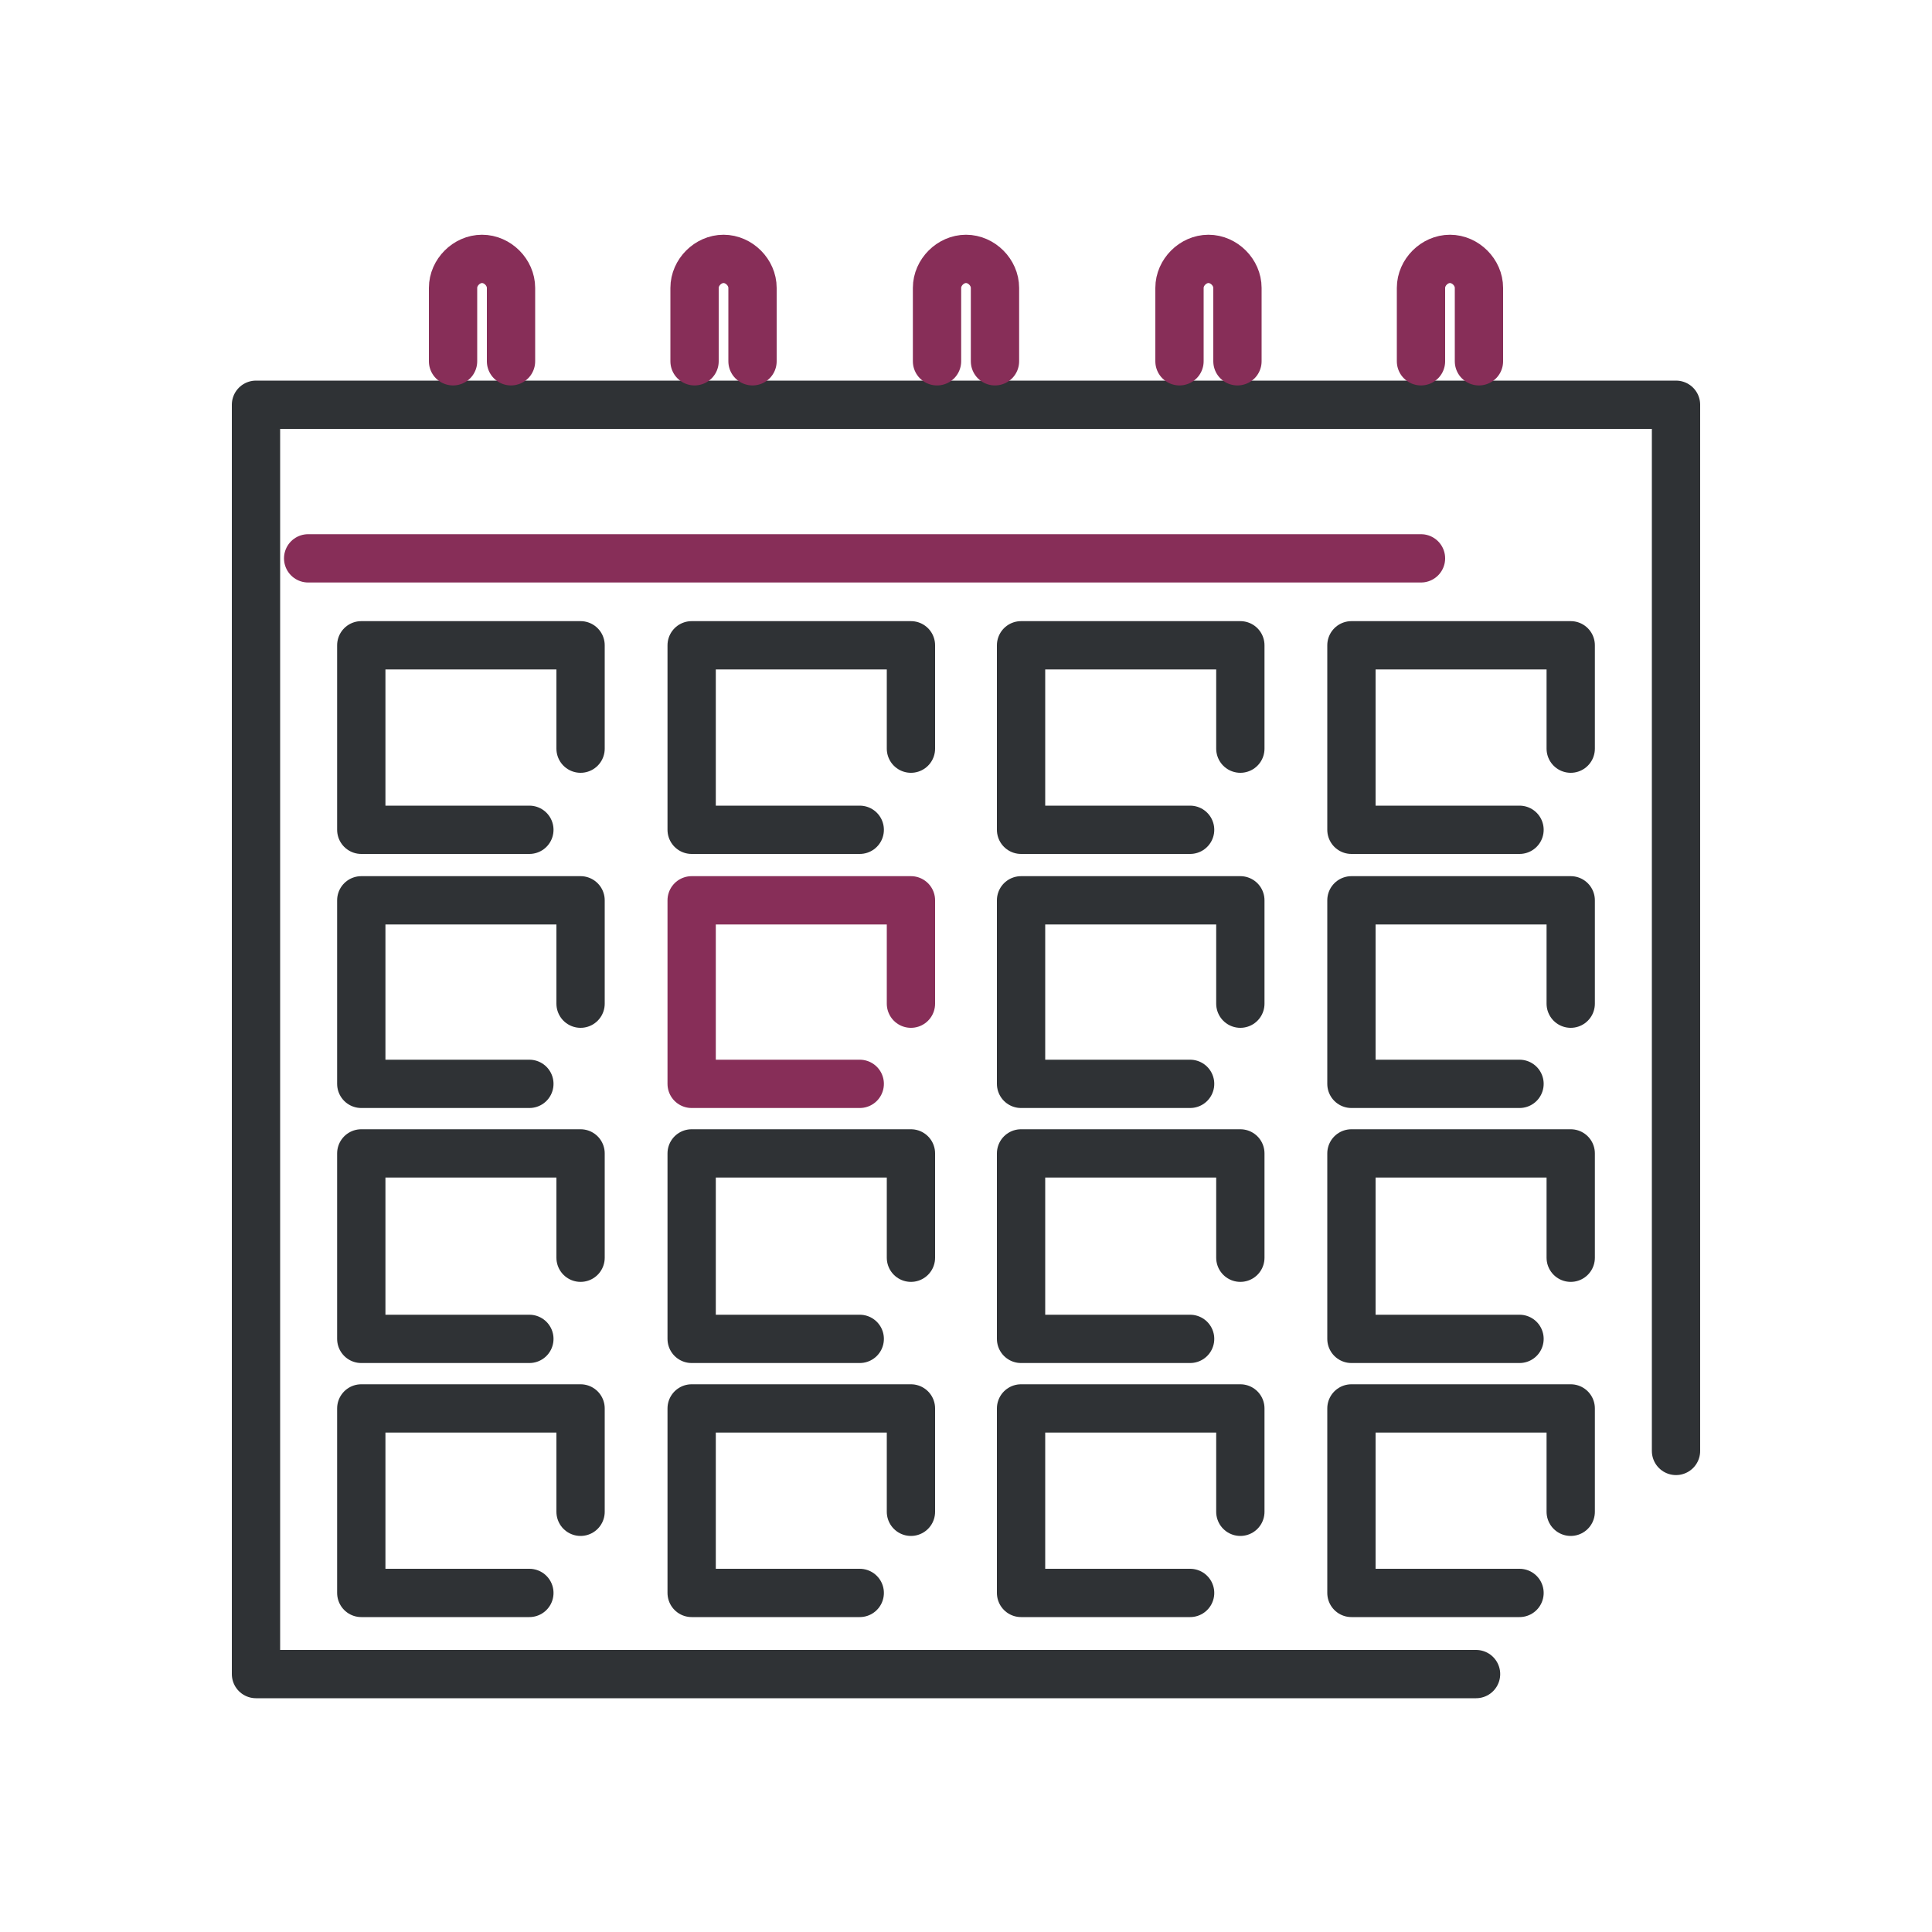 <?xml version="1.0" encoding="utf-8"?>
<!-- Generator: Adobe Illustrator 27.3.1, SVG Export Plug-In . SVG Version: 6.00 Build 0)  -->
<svg version="1.0" id="Livello_1" xmlns="http://www.w3.org/2000/svg" xmlns:xlink="http://www.w3.org/1999/xlink" x="0px" y="0px"
	 viewBox="0 0 200 200" style="enable-background:new 0 0 200 200;" xml:space="preserve">
<style type="text/css">
	.st0{fill:none;stroke:#2F3235;stroke-width:3;stroke-linecap:round;stroke-linejoin:round;stroke-miterlimit:10;}
	.st1{fill:none;stroke:#872E58;stroke-width:3;stroke-linecap:round;stroke-linejoin:round;stroke-miterlimit:10;}
	.st2{fill:none;stroke:#2F3235;stroke-width:5;stroke-linecap:round;stroke-linejoin:round;stroke-miterlimit:10;}
	.st3{fill:none;stroke:#872E58;stroke-width:5;stroke-linecap:round;stroke-linejoin:round;stroke-miterlimit:10;}
</style>
<path class="st0" d="M-118.4,98.2c0,0,0.7-0.9-2.2-2.7c-2.9-1.8-5.1-4-5.7-12.1c-0.7-8.2-5.5-10.2-11.9-13.9
	c-6.4-3.8-16.3-34.5,6.4-41.5s31.8-3.8,40.9,4.9s11.9,13,7.5,23.9C-87.9,67.5-91.3,69-88.2,75c3.1,6-7.5,6.4-7.5,13
	s5.1,11.9,8.8,13.3c3.8,1.3,7.7,6.8,1.8,8.6c0,0,22.5,17,38.9,14.4c0,0,5.1,3.8,2,10.6s-3.1,4.6-8.8,8.4c-5.7,3.8-5.7,9.3-13.3,7.7
	c-7.5-1.5-10.6,0.4-15.7-0.9c-5.1-1.3-9.9-4-17.4-19.7C-99.4,130.4-84.9,106.1-118.4,98.2z"/>
<path class="st0" d="M-118.6,111c0,0-2.2,7.9-7.8,7.2c-5.6-0.7-7.3-5.7-12.8-6.2c-5.5-0.4-5.8,4.2-6.9,7.5c-1.1,3.3-2.6,5.1-2.4,9.5
	c0.2,4.4,4.4,7.7,5.5,11.3c1.1,3.5,8.6,24.1,9.4,34.5"/>
<path class="st0" d="M-116,175.9c0,0-2.2-13.9-0.9-18.8s2.4-6.2,0.2-10.4c-2.2-4.2,5.3-22.3,9.7-20.3c4.4,2,5.9,0.8,7.5,4"/>
<path class="st1" d="M-84.9,123.1c0,0-5.3-2.9-5.5,1.8c-0.2,4.6-0.7,8.6,5.5,11.5s10.6,5.3,16.1,2.9c5.5-2.4,6.2-5.8,4.2-8
	C-66.5,129.1-84.9,123.1-84.9,123.1z"/>
<path class="st1" d="M-98.7,129.1c0,0-0.5-2.4-6.4-10.2s-12.8-6.6-15-8.8c-2.2-2.2-3.5-11.3,1.8-11.9"/>
<polyline class="st2" points="152.8,173.3 26.5,173.3 26.5,41.9 173.5,41.9 173.5,150.2 "/>
<polyline class="st2" points="54.8,85.9 37.4,85.9 37.4,66.8 60.1,66.8 60.1,77.5 "/>
<polyline class="st2" points="89,85.9 71.6,85.9 71.6,66.8 94.3,66.8 94.3,77.5 "/>
<polyline class="st2" points="123.2,85.9 105.7,85.9 105.7,66.8 128.4,66.8 128.4,77.5 "/>
<polyline class="st2" points="157.3,85.9 139.9,85.9 139.9,66.8 162.6,66.8 162.6,77.5 "/>
<polyline class="st2" points="54.8,112.2 37.4,112.2 37.4,93.2 60.1,93.2 60.1,103.9 "/>
<polyline class="st3" points="89,112.2 71.6,112.2 71.6,93.2 94.3,93.2 94.3,103.9 "/>
<polyline class="st2" points="123.2,112.2 105.7,112.2 105.7,93.2 128.4,93.2 128.4,103.9 "/>
<polyline class="st2" points="157.3,112.2 139.9,112.2 139.9,93.2 162.6,93.2 162.6,103.9 "/>
<polyline class="st2" points="54.8,138.6 37.4,138.6 37.4,119.4 60.1,119.4 60.1,130.2 "/>
<polyline class="st2" points="89,138.6 71.6,138.6 71.6,119.4 94.3,119.4 94.3,130.2 "/>
<polyline class="st2" points="123.2,138.6 105.7,138.6 105.7,119.4 128.4,119.4 128.4,130.2 "/>
<polyline class="st2" points="157.3,138.6 139.9,138.6 139.9,119.4 162.6,119.4 162.6,130.2 "/>
<polyline class="st2" points="54.8,164.9 37.4,164.9 37.4,145.8 60.1,145.8 60.1,156.5 "/>
<polyline class="st2" points="89,164.9 71.6,164.9 71.6,145.8 94.3,145.8 94.3,156.5 "/>
<polyline class="st2" points="123.2,164.9 105.7,164.9 105.7,145.8 128.4,145.8 128.4,156.5 "/>
<polyline class="st2" points="157.3,164.9 139.9,164.9 139.9,145.8 162.6,145.8 162.6,156.5 "/>
<line class="st3" x1="31.9" y1="57.8" x2="147.1" y2="57.8"/>
<path class="st3" d="M46.9,37.4v-7.6c0-1.6,1.4-3,3-3l0,0c1.6,0,3,1.4,3,3v7.6"/>
<path class="st3" d="M71.9,37.4v-7.6c0-1.6,1.4-3,3-3l0,0c1.6,0,3,1.4,3,3v7.6"/>
<path class="st3" d="M97,37.4v-7.6c0-1.6,1.4-3,3-3l0,0c1.6,0,3,1.4,3,3v7.6"/>
<path class="st3" d="M122.1,37.4v-7.6c0-1.6,1.4-3,3-3l0,0c1.6,0,3,1.4,3,3v7.6"/>
<path class="st3" d="M147.1,37.4v-7.6c0-1.6,1.4-3,3-3l0,0c1.6,0,3,1.4,3,3v7.6"/>
</svg>
